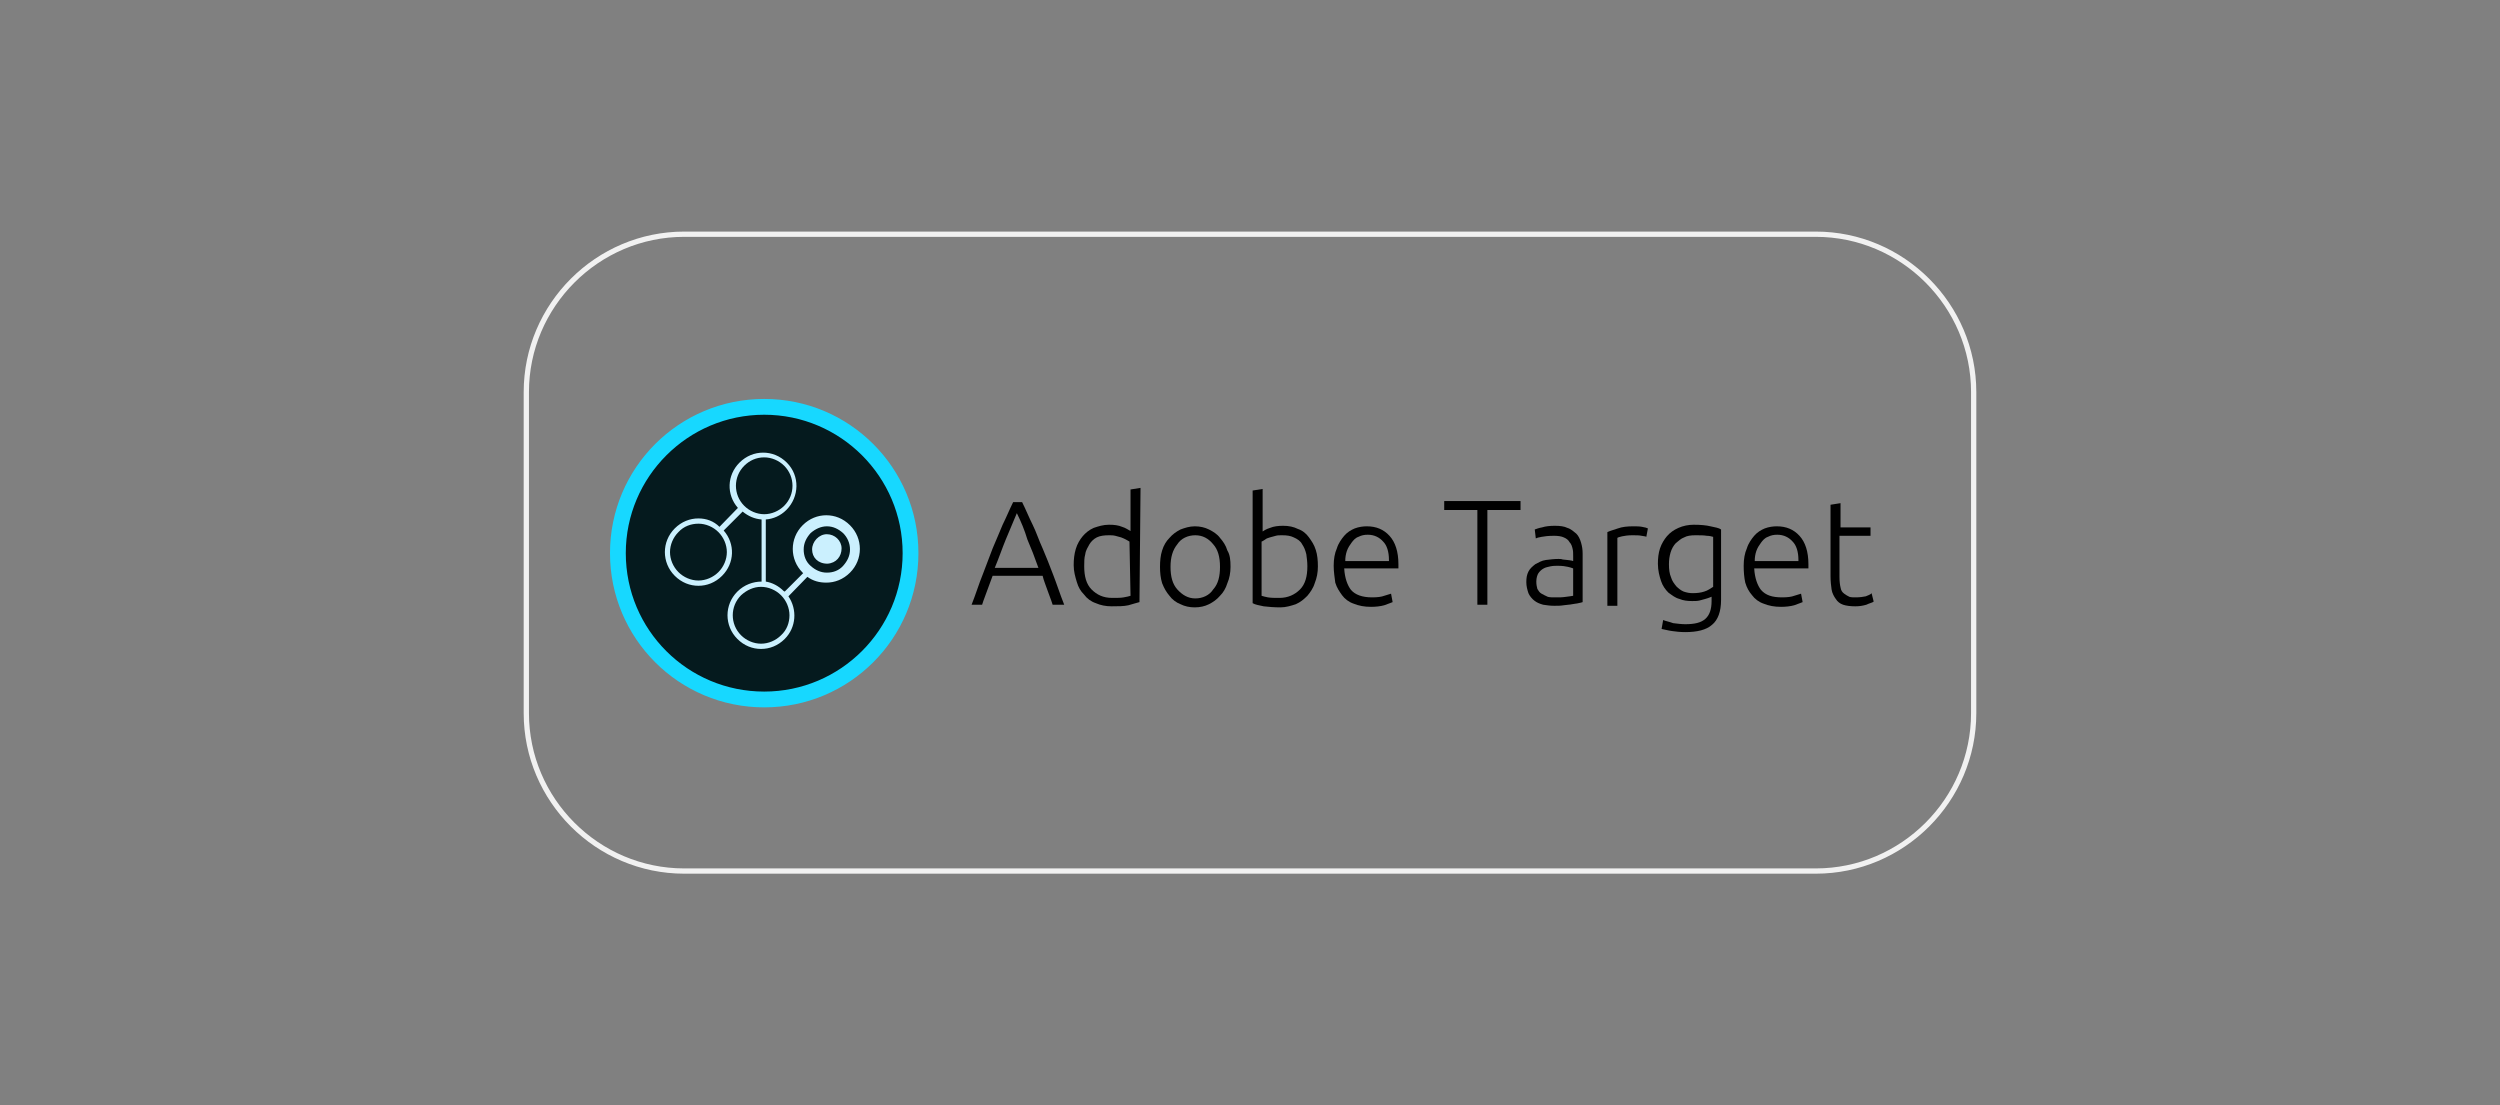 <?xml version="1.0" encoding="utf-8"?>
<!-- Generator: Adobe Illustrator 26.1.0, SVG Export Plug-In . SVG Version: 6.00 Build 0)  -->
<svg version="1.1" id="Layer_1" xmlns="http://www.w3.org/2000/svg" xmlns:xlink="http://www.w3.org/1999/xlink" x="0px" y="0px"
	 viewBox="0 0 475 210" style="enable-background:new 0 0 475 210;" xml:space="preserve">
<rect x="0" y="0" width="475" height="210" fill="#808080" stroke="none"/>
<style type="text/css">
	.st0{fill:none;stroke:#F1F1F1;}
	.st1{fill:#051A1E;}
	.st2{fill-rule:evenodd;clip-rule:evenodd;fill:#17D8FF;}
	.st3{fill-rule:evenodd;clip-rule:evenodd;fill:#CBF0FE;}
</style>
<path class="st0" d="M345,165.5H130c-16.5,0-30-13.5-30-30v-61c0-16.5,13.5-30,30-30h215c16.5,0,30,13.5,30,30v61
	C375,152,361.5,165.5,345,165.5z"/>
<g>
	<circle id="path4214" class="st1" cx="145.2" cy="105.2" r="28.8"/>
	<path id="path4297" class="st2" d="M115.9,105.1c0,16.2,13.1,29.3,29.3,29.3s29.3-13.1,29.3-29.3s-13.1-29.3-29.3-29.3
		S115.9,88.9,115.9,105.1z M118.9,105.1c0-14.5,11.8-26.3,26.3-26.3s26.3,11.8,26.3,26.3s-11.8,26.3-26.3,26.3
		S118.9,119.7,118.9,105.1z"/>
	<path id="path4299" class="st3" d="M132.7,99.5c1.4,0,2.8,0.6,3.8,1.6s1.6,2.4,1.6,3.8s-0.6,2.8-1.6,3.8s-2.4,1.6-3.8,1.6
		c-1.4,0-2.8-0.6-3.8-1.6s-1.6-2.4-1.6-3.8s0.6-2.8,1.6-3.8C129.9,100,131.3,99.5,132.7,99.5z M145.2,86.9c1.4,0,2.8,0.6,3.8,1.6
		c2.1,2.1,2.1,5.5,0,7.6c-1,1-2.4,1.6-3.8,1.6s-2.8-0.6-3.8-1.6c-2.1-2.1-2.1-5.5,0-7.6C142.4,87.5,143.7,86.9,145.2,86.9z
		 M144.6,111.5c1.4,0,2.8,0.6,3.8,1.6s1.6,2.4,1.6,3.8s-0.5,2.8-1.6,3.8c-1,1-2.4,1.6-3.8,1.6c-1.4,0-2.8-0.6-3.8-1.6
		c-2.1-2.1-2.1-5.5,0-7.6C141.9,112.1,143.2,111.5,144.6,111.5z M157.1,100c1.2,0,2.2,0.5,3.1,1.3c0.8,0.8,1.3,1.9,1.3,3.1
		s-0.5,2.2-1.3,3.1s-1.9,1.3-3.1,1.3c-1.2,0-2.2-0.5-3.1-1.3s-1.3-1.9-1.3-3.1s0.5-2.2,1.3-3.1C154.9,100.5,156,100,157.1,100z
		 M132.7,98.5c-1.6,0-3.2,0.6-4.5,1.9c-2.5,2.5-2.5,6.5,0,9c1.3,1.3,2.9,1.9,4.5,1.9s3.2-0.6,4.5-1.9c2.4-2.4,2.5-6.1,0.3-8.6
		l3.6-3.6c1.1,0.9,2.3,1.4,3.6,1.5v11.8l0,0c-1.6,0-3.3,0.6-4.6,1.9c-2.5,2.5-2.5,6.5,0,9c1.3,1.3,2.9,1.9,4.5,1.9s3.2-0.6,4.5-1.9
		c2.2-2.2,2.4-5.6,0.7-8.1l3.6-3.7c1.1,0.8,2.3,1.1,3.6,1.1c1.6,0,3.2-0.6,4.5-1.9c2.5-2.5,2.5-6.5,0-9c-1.3-1.3-2.9-1.9-4.5-1.9
		s-3.2,0.6-4.5,1.9c-2.5,2.5-2.5,6.5,0,9l0.1,0.1l-3.5,3.5l-0.2-0.1c-1-1-2.2-1.6-3.4-1.8V98.7c1.4-0.1,2.8-0.7,3.9-1.8
		c2.5-2.5,2.6-6.5,0.1-9c-1.3-1.3-2.9-1.9-4.5-1.9s-3.2,0.6-4.5,1.9c-2.4,2.4-2.5,6.1-0.3,8.6l-3.5,3.6
		C135.6,99,134.2,98.5,132.7,98.5L132.7,98.5z M159.9,104.2c0,1.5-1,2.8-2.7,2.9c-1.8,0-2.9-1.2-2.9-2.7s1.3-2.9,2.8-2.9
		S159.9,102.7,159.9,104.2L159.9,104.2z"/>
	<g id="text4847">
		<path id="path4238" d="M200,114.9c-0.3-1-0.7-1.9-1-2.8c-0.3-0.9-0.7-1.8-0.9-2.7h-9.5c-0.3,0.9-0.7,1.8-1,2.7
			c-0.3,0.9-0.7,1.8-1,2.8h-2c0.8-2,1.4-4,2.1-5.7c0.7-1.8,1.3-3.4,1.9-5c0.7-1.6,1.3-3.1,1.9-4.5c0.7-1.4,1.3-2.9,2-4.3h1.7
			c0.7,1.4,1.3,2.9,2,4.3c0.7,1.4,1.2,3,1.9,4.5c0.7,1.6,1.3,3.2,2,5s1.3,3.7,2.1,5.7H200L200,114.9z M193.2,97.5
			c-0.7,1.7-1.4,3.3-2.1,5c-0.7,1.7-1.3,3.5-2.1,5.4h8.3c-0.7-2-1.4-3.8-2.1-5.4C194.7,100.8,194,99.1,193.2,97.5L193.2,97.5z"/>
		<path id="path4240" d="M216.5,114.4c-0.6,0.2-1.2,0.3-2.1,0.6c-0.9,0.2-1.9,0.2-3.2,0.2c-1.1,0-2.1-0.2-3-0.6
			c-0.9-0.3-1.7-0.9-2.2-1.6c-0.7-0.7-1.1-1.4-1.4-2.4c-0.3-1-0.6-2-0.6-3.2c0-1.1,0.1-2.1,0.4-3.1c0.3-1,0.8-1.8,1.3-2.4
			s1.2-1.2,2.1-1.6c0.9-0.3,1.8-0.6,2.9-0.6c1,0,1.8,0.1,2.5,0.4c0.7,0.2,1.2,0.6,1.6,0.8v-7.9l1.9-0.3L216.5,114.4L216.5,114.4z
			 M214.6,102.9c-0.2-0.1-0.3-0.2-0.7-0.4c-0.2-0.1-0.6-0.3-0.9-0.4c-0.3-0.1-0.7-0.2-1.1-0.3c-0.4-0.1-0.8-0.1-1.2-0.1
			c-0.9,0-1.7,0.1-2.3,0.4c-0.6,0.3-1.1,0.8-1.4,1.3c-0.3,0.6-0.7,1.1-0.8,1.9c-0.2,0.7-0.2,1.4-0.2,2.3c0,1.9,0.4,3.4,1.4,4.4
			s2.2,1.6,3.9,1.6c0.9,0,1.7,0,2.2-0.1c0.6-0.1,1-0.2,1.3-0.3L214.6,102.9L214.6,102.9z"/>
		<path id="path4242" d="M233.8,107.7c0,1.1-0.2,2.2-0.6,3.1c-0.3,1-0.8,1.8-1.4,2.4c-0.6,0.7-1.3,1.2-2.1,1.6s-1.7,0.6-2.7,0.6
			c-1,0-1.9-0.2-2.7-0.6c-0.8-0.3-1.6-0.9-2.1-1.6c-0.6-0.7-1-1.4-1.4-2.4c-0.3-1-0.4-2-0.4-3.1c0-1.1,0.1-2.2,0.4-3.1
			c0.3-1,0.8-1.8,1.4-2.4c0.6-0.7,1.3-1.2,2.1-1.6c0.8-0.3,1.7-0.6,2.7-0.6c1,0,1.9,0.2,2.7,0.6s1.6,0.9,2.1,1.6
			c0.6,0.7,1.1,1.4,1.4,2.4C233.7,105.4,233.8,106.4,233.8,107.7z M231.8,107.7c0-1.9-0.4-3.3-1.3-4.3c-0.9-1.1-2-1.7-3.4-1.7
			s-2.7,0.6-3.4,1.7c-0.9,1.1-1.3,2.5-1.3,4.3c0,1.9,0.4,3.3,1.3,4.3c0.9,1,2,1.7,3.4,1.7s2.7-0.6,3.4-1.7
			C231.5,110.9,231.8,109.4,231.8,107.7z"/>
		<path id="path4244" d="M239.7,101.1c0.3-0.2,0.9-0.6,1.6-0.8c0.7-0.3,1.6-0.4,2.5-0.4c1.1,0,2,0.2,2.8,0.6
			c0.9,0.3,1.6,0.9,2.1,1.6s1,1.4,1.3,2.4c0.3,0.9,0.4,2,0.4,3.1c0,1.2-0.2,2.2-0.6,3.2c-0.3,1-0.9,1.8-1.4,2.4
			c-0.7,0.7-1.3,1.2-2.2,1.6c-0.9,0.3-1.9,0.6-2.9,0.6c-1.3,0-2.3-0.1-3.2-0.2c-0.9-0.2-1.6-0.3-2.1-0.6V93.2l1.9-0.3v8.2H239.7z
			 M239.7,113.2c0.3,0.1,0.7,0.2,1.2,0.3c0.6,0.1,1.3,0.1,2.2,0.1c1.6,0,2.9-0.6,3.9-1.6c1-1,1.4-2.5,1.4-4.4c0-0.8-0.1-1.6-0.2-2.3
			c-0.2-0.8-0.4-1.3-0.8-1.9c-0.3-0.6-0.9-1-1.6-1.3c-0.6-0.3-1.3-0.4-2.2-0.4c-0.4,0-0.9,0-1.2,0.1c-0.4,0.1-0.8,0.2-1.1,0.3
			c-0.3,0.1-0.7,0.2-0.9,0.4c-0.2,0.1-0.4,0.3-0.7,0.4v10.2H239.7z"/>
		<path id="path4246" d="M253.4,107.5c0-1.3,0.2-2.4,0.6-3.3c0.3-1,0.9-1.8,1.4-2.4c0.6-0.7,1.3-1.1,2-1.4c0.8-0.3,1.6-0.4,2.3-0.4
			c1.8,0,3.2,0.6,4.3,1.8c1.1,1.2,1.7,3,1.7,5.4c0,0.1,0,0.3,0,0.4c0,0.1,0,0.3,0,0.4h-10.3c0.1,1.8,0.6,3.2,1.3,4.1
			c0.8,0.9,2.1,1.4,4,1.4c1,0,1.8-0.1,2.3-0.3c0.6-0.2,1-0.3,1.3-0.4l0.3,1.6c-0.2,0.1-0.8,0.3-1.6,0.6c-0.7,0.2-1.6,0.3-2.5,0.3
			c-1.3,0-2.3-0.2-3.3-0.6c-0.9-0.3-1.7-0.9-2.2-1.6s-1-1.4-1.3-2.4C253.6,109.8,253.4,108.7,253.4,107.5z M263.9,106.4
			c0-1.6-0.4-2.8-1.1-3.5c-0.7-0.8-1.7-1.3-2.9-1.3c-0.7,0-1.2,0.1-1.8,0.4c-0.6,0.2-1,0.7-1.3,1.1c-0.3,0.4-0.7,1-0.9,1.6
			c-0.2,0.6-0.3,1.2-0.3,1.9h8.3V106.4z"/>
		<path id="path4248" d="M288.9,95.2v1.7h-6.3v18h-1.9v-18h-6.3v-1.7H288.9L288.9,95.2z"/>
		<path id="path4250" d="M295.6,113.5c0.7,0,1.3,0,1.9-0.1c0.6-0.1,1-0.1,1.4-0.2V108c-0.2-0.1-0.6-0.2-1-0.3
			c-0.4-0.1-1.1-0.2-1.9-0.2c-0.4,0-0.9,0-1.4,0.1c-0.4,0.1-1,0.2-1.3,0.4c-0.4,0.2-0.8,0.6-1,0.9c-0.2,0.3-0.4,0.9-0.4,1.6
			c0,0.6,0.1,1,0.2,1.4c0.2,0.3,0.4,0.7,0.8,0.9c0.3,0.2,0.8,0.4,1.2,0.6C294.5,113.5,294.9,113.5,295.6,113.5L295.6,113.5z
			 M295.4,99.9c1,0,1.8,0.1,2.4,0.4c0.7,0.2,1.2,0.7,1.7,1.1c0.4,0.4,0.7,1,0.9,1.7c0.2,0.7,0.3,1.3,0.3,2.1v9.2
			c-0.2,0.1-0.4,0.1-0.8,0.2c-0.3,0.1-0.8,0.1-1.2,0.2c-0.4,0.1-1,0.1-1.6,0.2c-0.6,0.1-1.1,0.1-1.8,0.1c-0.8,0-1.4-0.1-2.1-0.2
			c-0.7-0.2-1.2-0.4-1.7-0.8c-0.4-0.3-0.9-0.9-1.1-1.4c-0.2-0.6-0.4-1.3-0.4-2.1c0-0.8,0.1-1.4,0.4-2c0.3-0.6,0.8-1,1.3-1.4
			c0.6-0.3,1.2-0.7,2-0.8c0.8-0.1,1.6-0.2,2.4-0.2c0.2,0,0.6,0,0.8,0.1c0.3,0,0.6,0.1,0.9,0.1s0.6,0.1,0.7,0.1
			c0.2,0,0.3,0.1,0.4,0.1v-0.9c0-0.6,0-1-0.1-1.4c-0.1-0.4-0.2-0.9-0.6-1.3c-0.2-0.4-0.6-0.7-1.1-0.9c-0.4-0.2-1.1-0.3-1.8-0.3
			c-1.1,0-1.9,0.1-2.4,0.2c-0.6,0.1-0.9,0.2-1.1,0.3l-0.2-1.7c0.3-0.1,0.8-0.3,1.4-0.4C293.6,100,294.5,99.9,295.4,99.9L295.4,99.9z
			"/>
		<path id="path4252" d="M310.3,100c0.6,0,1.2,0,1.7,0.1c0.6,0.1,0.9,0.2,1.1,0.3l-0.3,1.6c-0.1-0.1-0.4-0.1-0.9-0.2
			c-0.4-0.1-1.1-0.1-1.8-0.1c-0.8,0-1.4,0.1-1.9,0.2c-0.4,0.1-0.8,0.2-0.9,0.3v12.9h-1.9v-14c0.4-0.2,1.1-0.4,2-0.7
			C308.2,100.1,309.2,100,310.3,100L310.3,100z"/>
		<path id="path4254" d="M325.5,113.2c-0.1,0.1-0.3,0.2-0.6,0.3c-0.2,0.1-0.6,0.2-0.9,0.3c-0.3,0.1-0.7,0.2-1.1,0.3
			c-0.4,0.1-0.9,0.1-1.4,0.1c-0.9,0-1.7-0.1-2.4-0.4c-0.8-0.2-1.4-0.7-2.1-1.2c-0.6-0.6-1.1-1.3-1.4-2.2c-0.3-0.9-0.6-2-0.6-3.3
			c0-1,0.1-2,0.4-2.9c0.3-0.9,0.8-1.7,1.3-2.3c0.6-0.7,1.3-1.2,2.2-1.6s1.9-0.6,2.9-0.6c1.3,0,2.4,0.1,3.2,0.3
			c0.9,0.2,1.6,0.3,2,0.6v13.4c0,2.2-0.6,3.8-1.7,4.7c-1.1,1-2.9,1.4-5.1,1.4c-1,0-1.8-0.1-2.5-0.2c-0.8-0.1-1.4-0.3-2-0.4l0.3-1.7
			c0.4,0.2,1.1,0.3,1.9,0.6c0.8,0.1,1.6,0.2,2.3,0.2c1.8,0,3-0.3,3.8-1s1.2-1.8,1.2-3.4v-1H325.5z M325.5,102
			c-0.3-0.1-0.8-0.2-1.2-0.2c-0.6-0.1-1.2-0.1-2.2-0.1c-0.8,0-1.6,0.1-2.1,0.4c-0.6,0.2-1.1,0.7-1.6,1.1c-0.4,0.4-0.8,1.1-1,1.8
			c-0.2,0.7-0.3,1.4-0.3,2.2c0,1,0.1,1.8,0.4,2.5c0.2,0.7,0.6,1.2,1,1.7c0.4,0.4,0.9,0.8,1.4,1c0.6,0.2,1.1,0.3,1.7,0.3
			c0.9,0,1.6-0.1,2.2-0.3c0.7-0.2,1.2-0.6,1.7-0.9V102L325.5,102z"/>
		<path id="path4256" d="M331.3,107.5c0-1.3,0.2-2.4,0.6-3.3c0.3-1,0.9-1.8,1.4-2.4c0.6-0.7,1.3-1.1,2-1.4c0.8-0.3,1.6-0.4,2.3-0.4
			c1.8,0,3.2,0.6,4.3,1.8c1.1,1.2,1.7,3,1.7,5.4c0,0.1,0,0.3,0,0.4c0,0.1,0,0.3,0,0.4h-10.3c0.1,1.8,0.6,3.2,1.3,4.1
			c0.9,1,2.1,1.4,4,1.4c1,0,1.8-0.1,2.3-0.3c0.6-0.2,1-0.3,1.3-0.4l0.3,1.6c-0.2,0.1-0.8,0.3-1.6,0.6c-0.7,0.2-1.6,0.3-2.5,0.3
			c-1.3,0-2.3-0.2-3.3-0.6c-0.9-0.3-1.7-0.9-2.2-1.6c-0.6-0.7-1-1.4-1.3-2.4C331.4,109.8,331.3,108.7,331.3,107.5z M341.7,106.4
			c0-1.6-0.4-2.8-1.1-3.5c-0.7-0.8-1.7-1.3-2.9-1.3c-0.7,0-1.2,0.1-1.8,0.4c-0.6,0.2-1,0.7-1.3,1.1c-0.3,0.4-0.7,1-0.9,1.6
			s-0.3,1.2-0.3,1.9h8.3V106.4z"/>
		<path id="path4258" d="M349.5,100.2h5.9v1.6h-5.9v7.8c0,0.9,0.1,1.6,0.2,2c0.1,0.6,0.3,0.9,0.7,1.2s0.6,0.4,1,0.6
			c0.3,0.1,0.8,0.1,1.2,0.1c0.8,0,1.4-0.1,1.9-0.2c0.4-0.2,0.9-0.3,1.1-0.6l0.4,1.6c-0.2,0.2-0.8,0.3-1.4,0.6
			c-0.7,0.2-1.3,0.3-2.1,0.3c-0.9,0-1.7-0.1-2.3-0.3c-0.6-0.2-1.1-0.6-1.4-1.1c-0.3-0.4-0.7-1.1-0.8-1.8s-0.2-1.6-0.2-2.5V95.9
			l1.9-0.3v4.7H349.5z"/>
	</g>
</g>
</svg>
